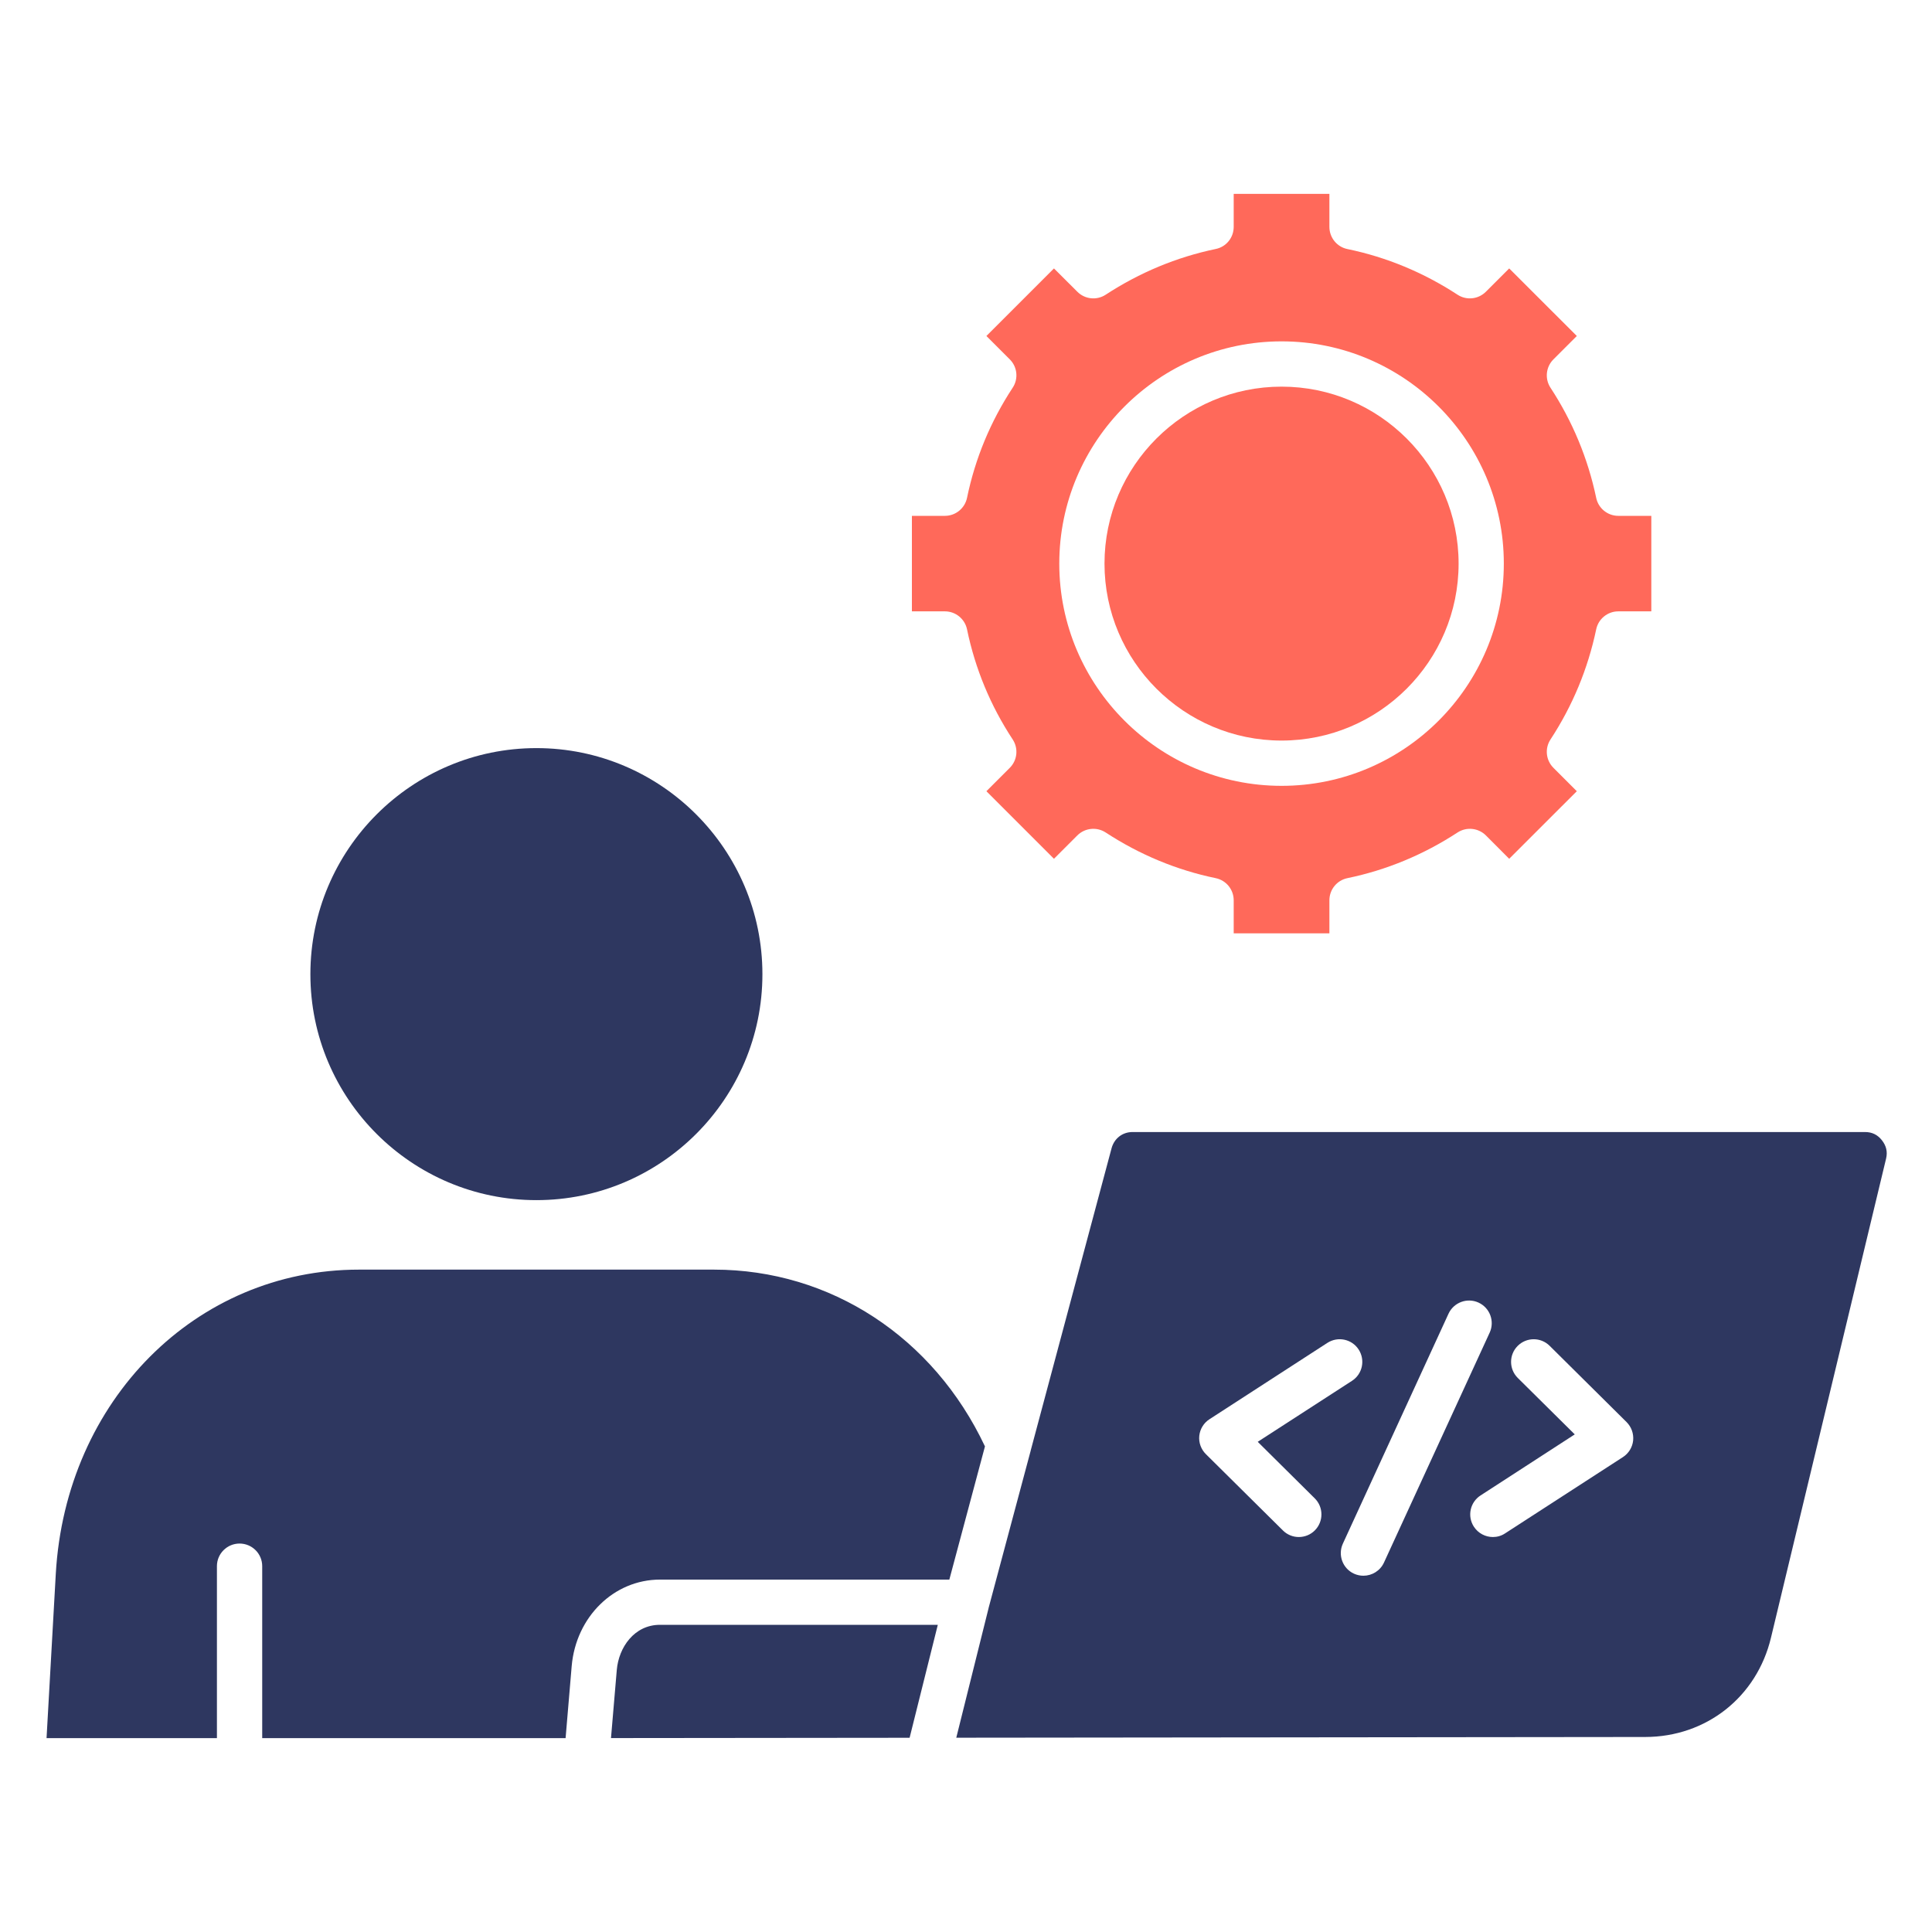 <svg width="32" height="32" viewBox="0 0 32 32" fill="none" xmlns="http://www.w3.org/2000/svg">
<path d="M8.885 19.878C10.949 19.878 12.628 18.2 12.628 16.136C12.628 14.071 10.949 12.391 8.885 12.391C6.82 12.391 5.141 14.071 5.141 16.136C5.141 18.2 6.82 19.878 8.885 19.878Z" fill="#2E3760"/>
<path d="M10.216 27.659L10.12 28.788L15.066 28.783L15.533 26.912H10.932C10.504 26.912 10.248 27.288 10.216 27.659Z" fill="#2E3760"/>
<path d="M11.827 21.029H5.945C3.246 21.029 1.088 23.195 0.924 26.068L0.771 28.789H3.593V25.94C3.593 25.734 3.761 25.566 3.968 25.566C4.175 25.566 4.343 25.734 4.343 25.94V28.789H9.368L9.469 27.595C9.54 26.779 10.169 26.163 10.932 26.163H15.724L16.314 23.957C15.461 22.147 13.754 21.029 11.827 21.029Z" fill="#2E3760"/>
<path d="M31.171 18.887C31.098 18.794 31.007 18.75 30.89 18.75H18.759C18.591 18.75 18.455 18.856 18.411 19.019L17.073 24.02C17.073 24.022 17.073 24.024 17.072 24.026L16.374 26.634V26.635V26.636L15.839 28.782L27.249 28.77C28.261 28.769 29.098 28.108 29.333 27.125L31.24 19.188C31.266 19.077 31.243 18.979 31.171 18.887ZM21.779 25.347C21.706 25.421 21.609 25.458 21.512 25.458C21.418 25.458 21.322 25.422 21.249 25.349L19.974 24.086C19.893 24.006 19.852 23.894 19.864 23.781C19.876 23.669 19.938 23.567 20.034 23.506L21.986 22.242C22.16 22.13 22.392 22.179 22.504 22.353C22.616 22.527 22.567 22.759 22.393 22.871L20.832 23.881L21.776 24.817C21.923 24.962 21.924 25.2 21.779 25.347ZM22.582 26.099C22.53 26.099 22.477 26.088 22.426 26.065C22.238 25.979 22.156 25.756 22.242 25.568L23.992 21.759C24.079 21.571 24.302 21.489 24.489 21.575C24.677 21.661 24.76 21.884 24.674 22.072L22.923 25.881C22.86 26.018 22.724 26.099 22.582 26.099ZM27.05 23.859C27.038 23.971 26.976 24.073 26.881 24.134L24.93 25.397C24.867 25.439 24.797 25.458 24.727 25.458C24.604 25.458 24.484 25.397 24.412 25.287C24.299 25.113 24.349 24.881 24.523 24.769L26.083 23.758L25.139 22.823C24.992 22.677 24.991 22.44 25.137 22.293C25.283 22.146 25.52 22.145 25.667 22.291L26.941 23.554C27.021 23.634 27.061 23.745 27.05 23.859Z" fill="#2E3760"/>
<path d="M26.804 8.544C26.628 8.544 26.474 8.42 26.438 8.246C26.301 7.593 26.046 6.979 25.681 6.422C25.584 6.274 25.604 6.077 25.73 5.952L26.117 5.565L24.997 4.446L24.611 4.832C24.485 4.958 24.289 4.978 24.141 4.881C23.579 4.514 22.966 4.259 22.317 4.125C22.143 4.089 22.019 3.936 22.019 3.757V3.211H20.434V3.757C20.434 3.936 20.31 4.089 20.136 4.124C19.488 4.259 18.876 4.514 18.314 4.881C18.166 4.978 17.97 4.958 17.844 4.832L17.457 4.446L16.338 5.565L16.725 5.952C16.851 6.077 16.871 6.274 16.773 6.422C16.407 6.979 16.152 7.592 16.017 8.246C15.981 8.419 15.828 8.544 15.651 8.544H15.104V10.126H15.651C15.828 10.126 15.981 10.251 16.017 10.424C16.152 11.077 16.407 11.691 16.773 12.247C16.871 12.396 16.851 12.592 16.725 12.718L16.338 13.105L17.457 14.224L17.844 13.837C17.97 13.712 18.166 13.692 18.314 13.789C18.876 14.156 19.488 14.411 20.136 14.545C20.31 14.581 20.434 14.734 20.434 14.912V15.459H22.019V14.912C22.019 14.734 22.143 14.581 22.317 14.545C22.966 14.411 23.579 14.156 24.141 13.789C24.289 13.692 24.485 13.712 24.611 13.837L24.997 14.224L26.117 13.105L25.73 12.718C25.604 12.592 25.584 12.396 25.681 12.248C26.046 11.691 26.301 11.077 26.438 10.424C26.474 10.25 26.628 10.126 26.804 10.126H27.351V8.544H26.804ZM21.227 13.016C19.197 13.016 17.545 11.364 17.545 9.335C17.545 7.306 19.197 5.654 21.227 5.654C23.257 5.654 24.908 7.306 24.908 9.335C24.908 11.364 23.257 13.016 21.227 13.016Z" fill="#FF695A"/>
<path d="M21.227 6.404C19.61 6.404 18.294 7.719 18.294 9.335C18.294 10.951 19.61 12.266 21.227 12.266C22.844 12.266 24.159 10.951 24.159 9.335C24.159 7.719 22.844 6.404 21.227 6.404Z" fill="#FF695A"/>
</svg>
